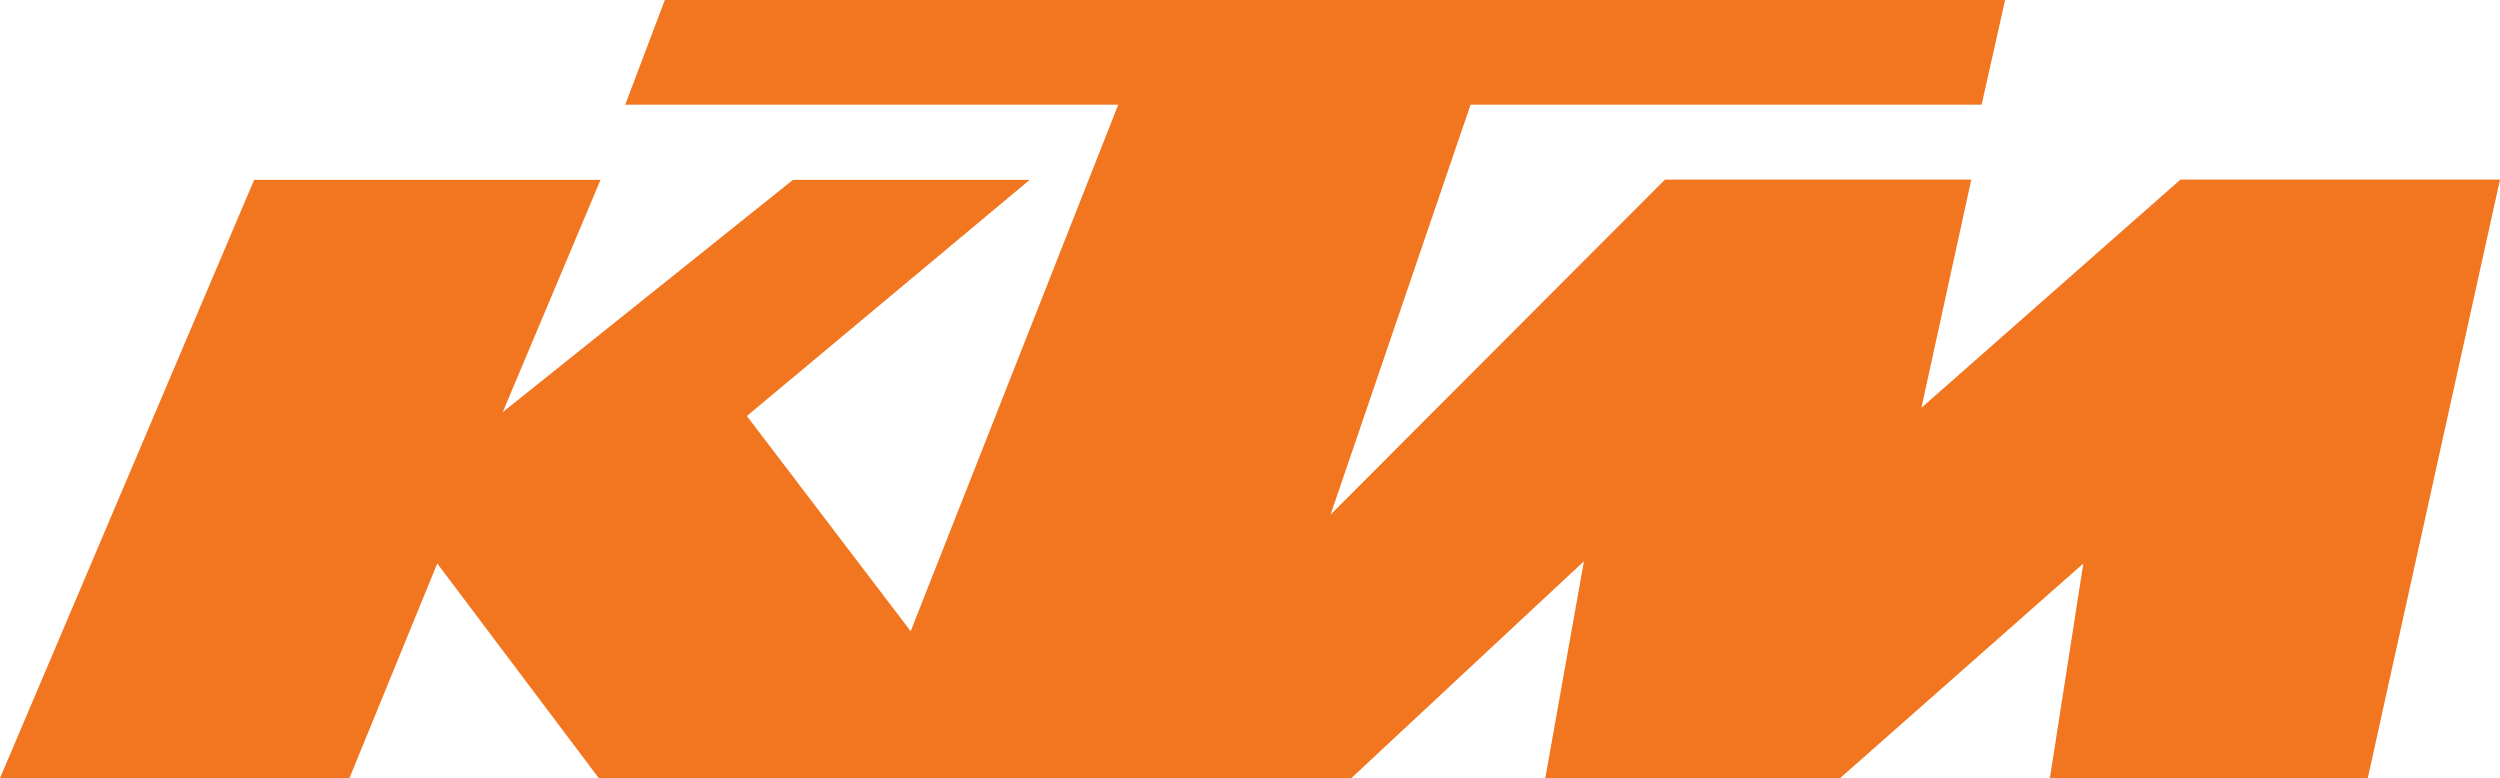<svg xmlns="http://www.w3.org/2000/svg" viewBox="0 0 788.15 245.32"><path d="M0,245.32H110.16l27.69-67.67,50.93,67.67H426l73.35-68.38-12.18,68.38h92.93l76.69-67.67-10.54,67.67H746.46L788.15,56.63H687.4l-81.66,71.93,15.73-71.93H524.89L419.48,162.23,463.61,33H624.73l7.4-33H209.59L197.12,33H352.54l-65.44,166-51.64-67.85,89.16-74.45H250l-91.51,73.23,30.83-73.23H80.12L0,245.32" fill="#f27620"/></svg>